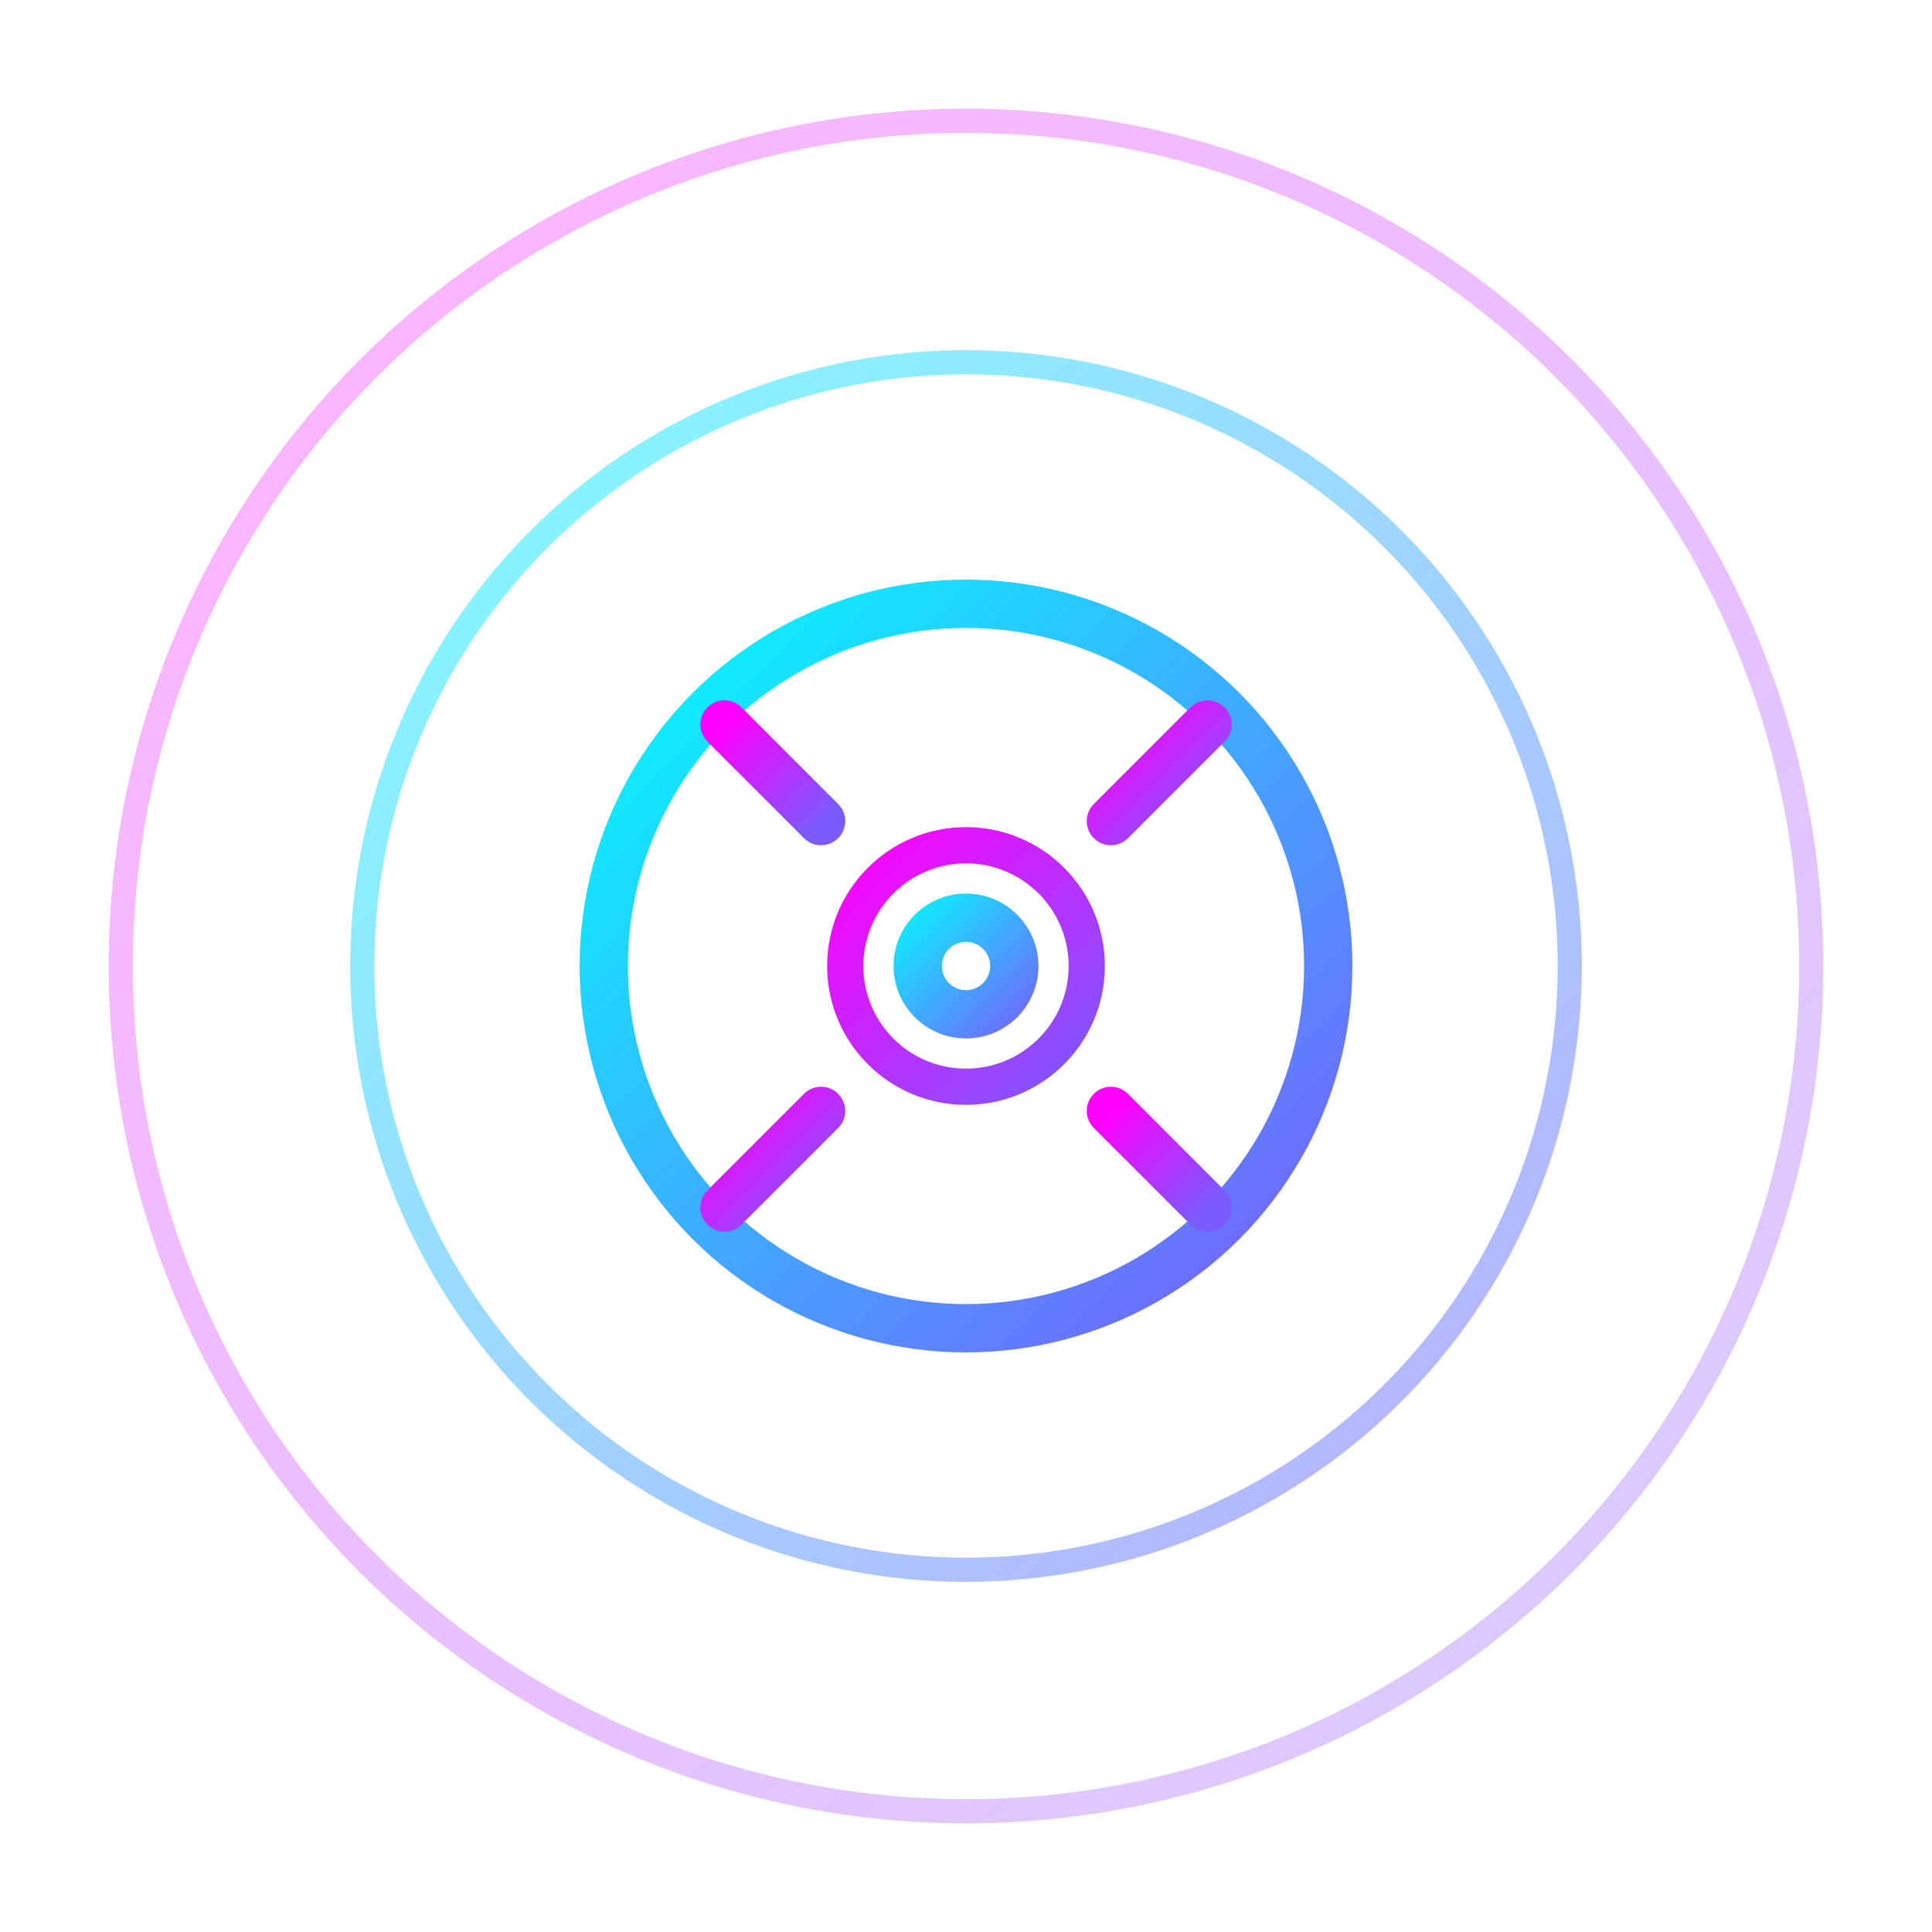 <svg xmlns="http://www.w3.org/2000/svg" width="80" height="80" viewBox="0 0 80 80">
  <defs>
    <linearGradient id="gradient" x1="0%" y1="0%" x2="100%" y2="100%">
      <stop offset="0%" stop-color="#ff00ff" />
      <stop offset="100%" stop-color="#7b5aff" />
    </linearGradient>
    <linearGradient id="gradient2" x1="0%" y1="0%" x2="100%" y2="100%">
      <stop offset="0%" stop-color="#00ffff" />
      <stop offset="100%" stop-color="#7b5aff" />
    </linearGradient>
    <filter id="glow" x="-20%" y="-20%" width="140%" height="140%">
      <feGaussianBlur in="SourceGraphic" stdDeviation="2" result="blur" />
      <feColorMatrix in="blur" mode="matrix" values="1 0 0 0 0  0 1 0 0 0  0 0 1 0 0  0 0 0 12 -6" result="glow" />
      <feBlend in="SourceGraphic" in2="glow" mode="normal" />
    </filter>
  </defs>
  
  <!-- Background Circle -->
  <circle cx="40" cy="40" r="35" fill="none" stroke="url(#gradient)" stroke-width="1" opacity="0.3" />
  <circle cx="40" cy="40" r="25" fill="none" stroke="url(#gradient2)" stroke-width="1" opacity="0.5" />
  
  <!-- Grid lines for futuristic look -->
  <line x1="10" y1="40" x2="70" y2="40" stroke="url(#gradient)" stroke-width="0.5" opacity="0.3" />
  <line x1="40" y1="10" x2="40" y2="70" stroke="url(#gradient)" stroke-width="0.5" opacity="0.3" />
  
  <!-- Service icon - gears representing services -->
  <g filter="url(#glow)">
    <circle cx="40" cy="40" r="15" fill="none" stroke="url(#gradient2)" stroke-width="2" />
    <circle cx="40" cy="40" r="5" fill="none" stroke="url(#gradient)" stroke-width="1.5" />
    
    <!-- Gear teeth -->
    <line x1="40" y1="25" x2="40" y2="30" stroke="url(#gradient)" stroke-width="2" stroke-linecap="round" />
    <line x1="40" y1="50" x2="40" y2="55" stroke="url(#gradient)" stroke-width="2" stroke-linecap="round" />
    <line x1="25" y1="40" x2="30" y2="40" stroke="url(#gradient)" stroke-width="2" stroke-linecap="round" />
    <line x1="50" y1="40" x2="55" y2="40" stroke="url(#gradient)" stroke-width="2" stroke-linecap="round" />
    
    <!-- Diagonal gear teeth -->
    <line x1="30" y1="30" x2="34" y2="34" stroke="url(#gradient)" stroke-width="2" stroke-linecap="round" />
    <line x1="46" y1="46" x2="50" y2="50" stroke="url(#gradient)" stroke-width="2" stroke-linecap="round" />
    <line x1="30" y1="50" x2="34" y2="46" stroke="url(#gradient)" stroke-width="2" stroke-linecap="round" />
    <line x1="46" y1="34" x2="50" y2="30" stroke="url(#gradient)" stroke-width="2" stroke-linecap="round" />
  </g>
  
  <!-- Decorative elements -->
  <circle cx="40" cy="40" r="3" fill="url(#gradient2)" />
  <circle cx="40" cy="40" r="1" fill="#ffffff" />
</svg>